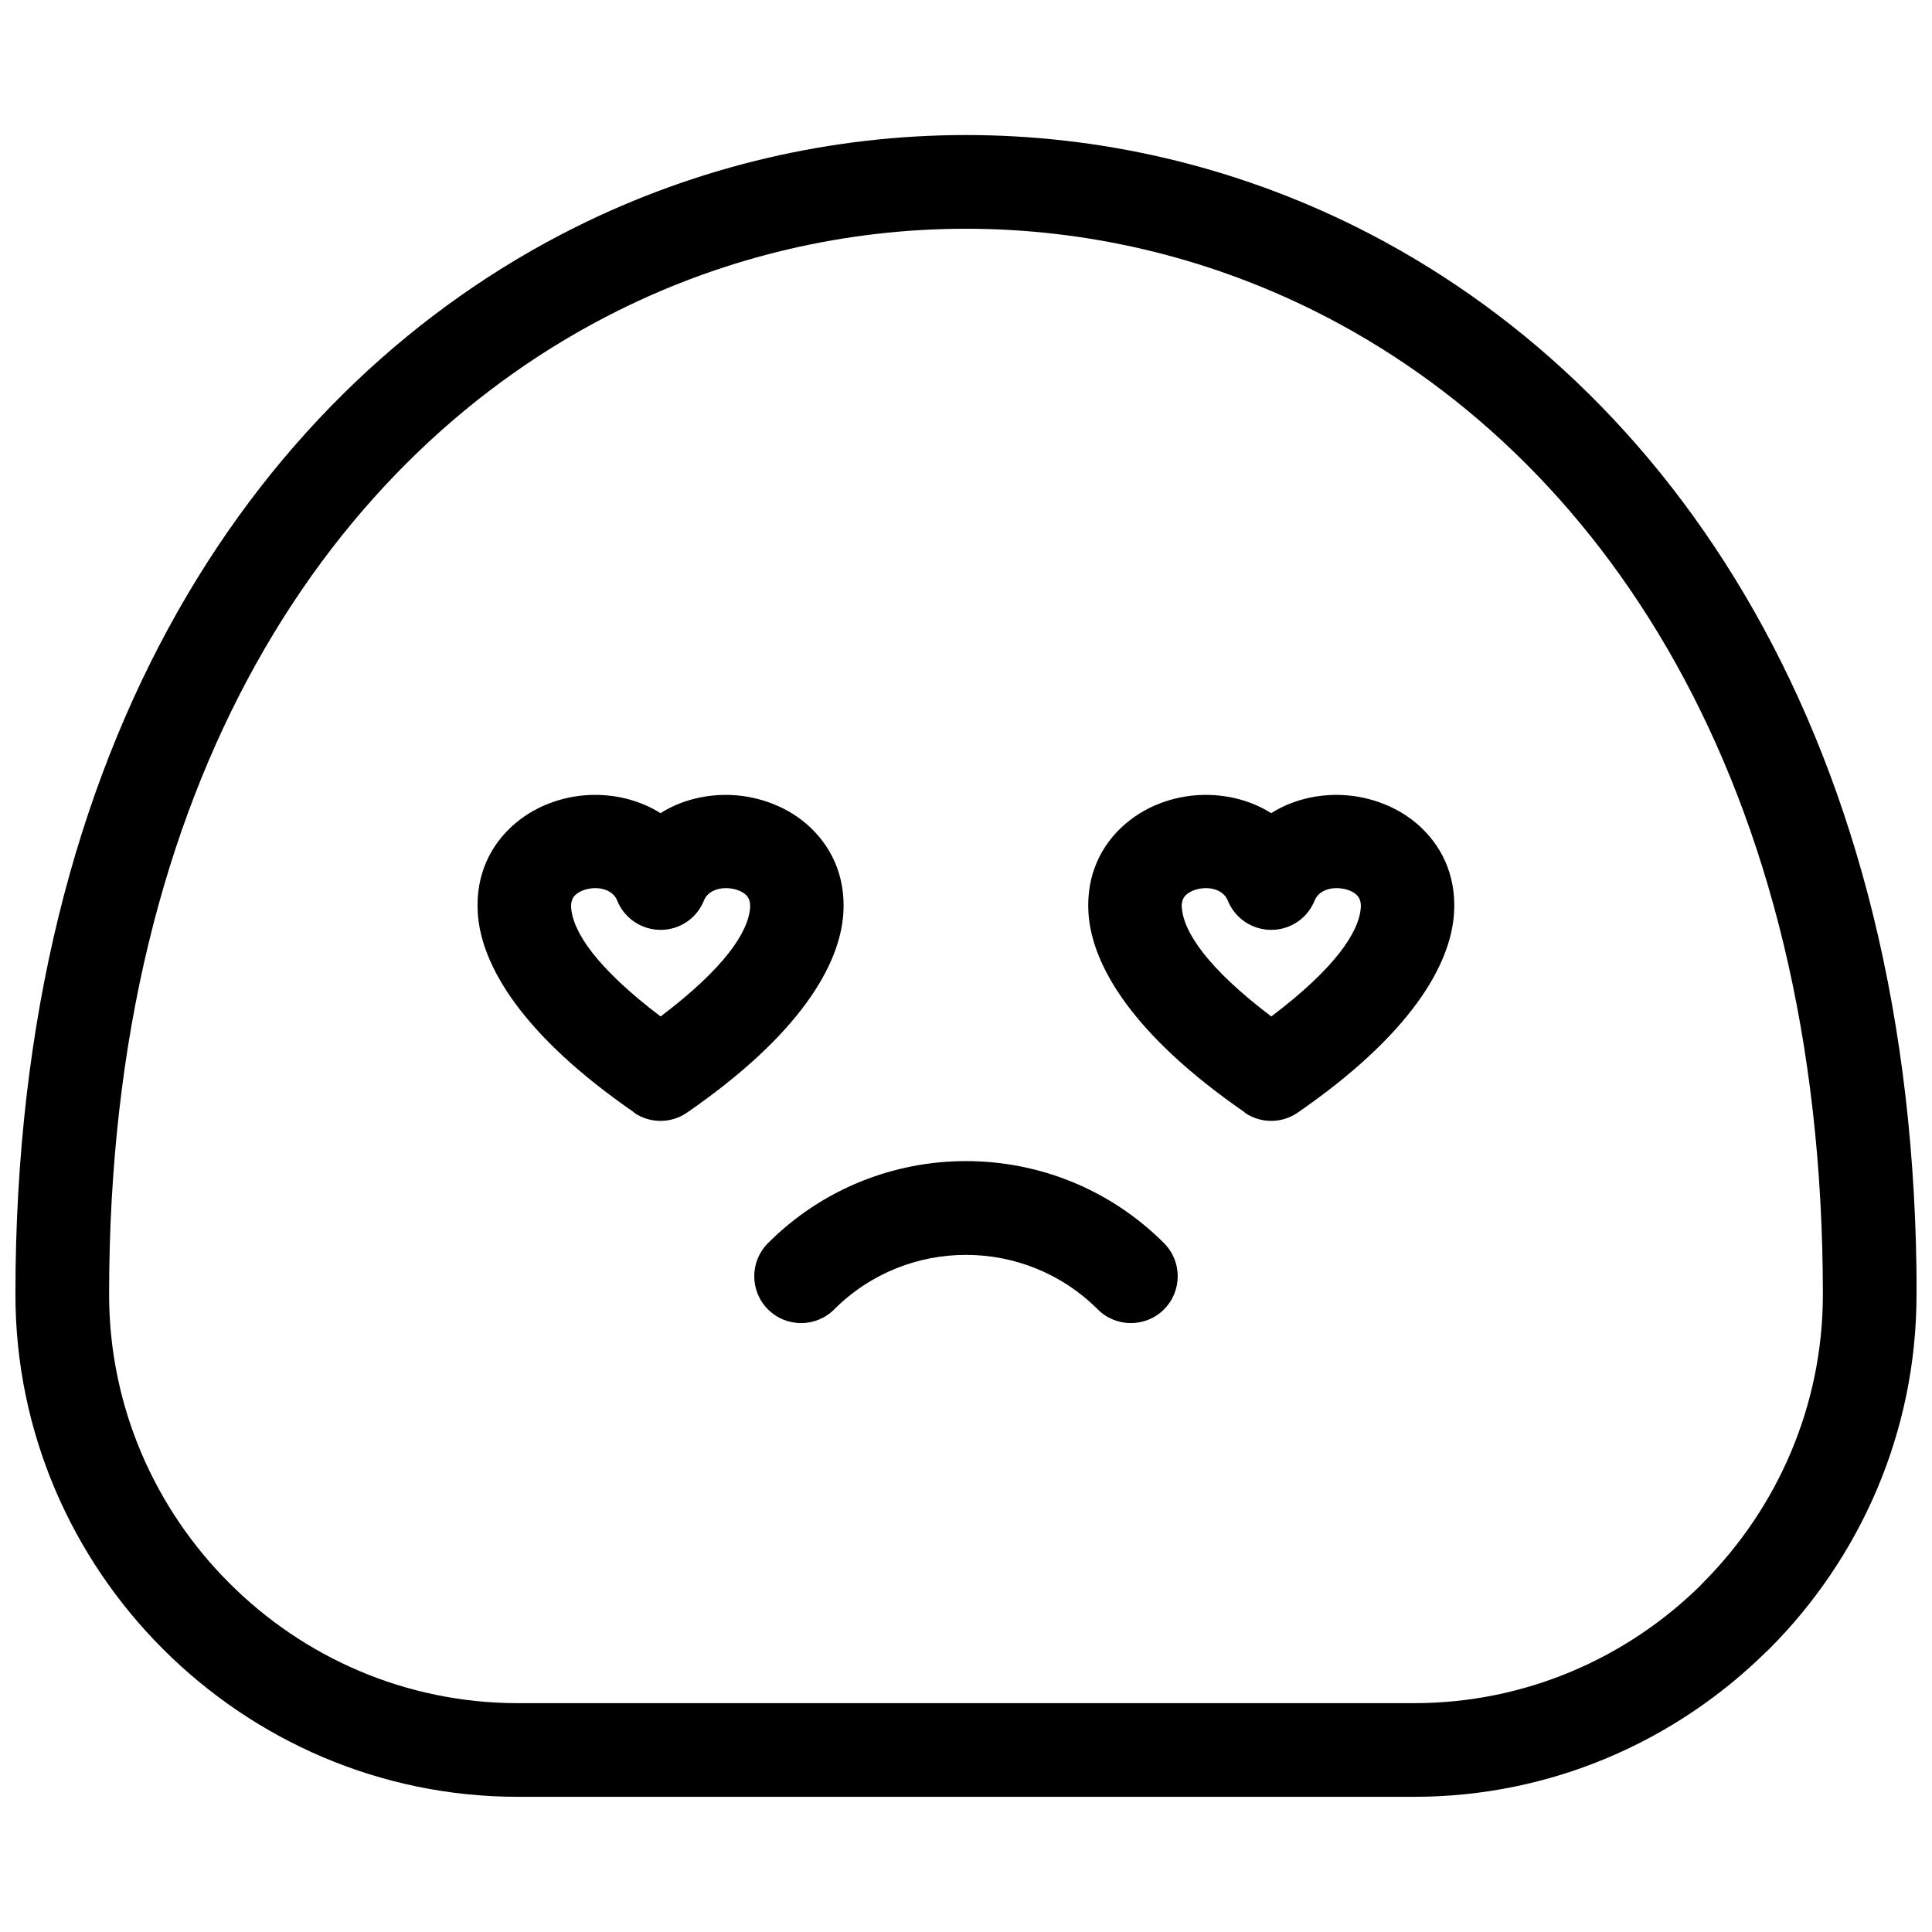 <?xml version="1.0" encoding="UTF-8"?>
<!-- Uploaded to: SVG Repo, www.svgrepo.com, Generator: SVG Repo Mixer Tools -->
<svg width="800px" height="800px" version="1.1" viewBox="144 144 512 512" xmlns="http://www.w3.org/2000/svg">
 <defs>
  <clipPath id="a">
   <path d="m148.09 179h503.81v442h-503.81z"/>
  </clipPath>
 </defs>
 <g clip-path="url(#a)">
  <path d="m651.9 487.04c0 36.629-14.996 69.926-39.105 94.031l-0.742 0.688c-24.078 23.723-57.074 38.414-93.289 38.414h-237.54c-36.57 0-69.871-14.996-94.004-39.133-24.133-24.105-39.133-57.402-39.133-94.004 0-146.92 65.109-241.28 148.43-282.84 32.637-16.262 68.082-24.41 103.5-24.41 35.418 0 70.859 8.145 103.5 24.41 83.297 41.555 148.41 135.94 148.41 282.84zm-56.66 76.473c19.621-19.621 31.84-46.727 31.84-76.473 0-136.11-59.055-222.93-134.65-260.6-29.141-14.531-60.816-21.82-92.434-21.82s-63.293 7.266-92.434 21.82c-75.566 37.699-134.65 124.49-134.65 260.6 0 29.746 12.191 56.852 31.84 76.473 19.594 19.648 46.699 31.84 76.473 31.84h237.54c29.5 0 56.332-11.941 75.895-31.207z"/>
 </g>
 <path d="m365.08 491c-4.844 4.844-12.715 4.844-17.559 0s-4.844-12.715 0-17.559c14.504-14.504 33.488-21.738 52.477-21.738 18.988 0 37.977 7.238 52.477 21.738 4.844 4.844 4.844 12.715 0 17.559s-12.715 4.844-17.559 0c-9.633-9.633-22.289-14.445-34.922-14.445-12.66 0-25.289 4.816-34.922 14.445z"/>
 <path d="m312.05 438.8c-29.773-20.555-40.59-39.047-41.441-52.918-0.605-10.098 3.441-18.105 9.824-23.582l0.301-0.246c5.805-4.871 13.539-7.43 21.078-7.402 6.027 0.027 12.082 1.598 17.227 4.844 5.172-3.273 11.227-4.816 17.254-4.844 7.707 0 15.574 2.668 21.438 7.707 6.328 5.477 10.375 13.457 9.77 23.555-0.852 13.898-11.668 32.391-41.441 52.945-4.348 3-9.934 2.836-14.062 0zm-16.703-54.402c0.387 6.469 6.715 16.098 23.723 28.977 17.035-12.879 23.336-22.484 23.723-28.977 0.082-1.512-0.414-2.668-1.238-3.356-1.266-1.102-3.219-1.68-5.258-1.68-2.449 0-4.871 1.074-5.75 3.301-1.211 3.027-3.633 5.586-6.879 6.879-6.356 2.531-13.566-0.551-16.098-6.879-0.879-2.231-3.301-3.301-5.723-3.301-1.926 0-3.824 0.551-5.117 1.598l-0.191 0.164c-0.77 0.66-1.266 1.789-1.184 3.301z"/>
 <path d="m473.89 438.8c-29.773-20.555-40.59-39.047-41.441-52.918-0.605-10.098 3.441-18.105 9.824-23.582l0.301-0.246c5.805-4.871 13.539-7.43 21.078-7.402 6.027 0.027 12.082 1.598 17.227 4.844 5.172-3.273 11.227-4.816 17.254-4.844 7.707 0 15.574 2.668 21.438 7.707 6.328 5.477 10.375 13.457 9.77 23.555-0.852 13.898-11.668 32.391-41.441 52.945-4.348 3-9.934 2.836-14.062 0zm-16.703-54.402c0.387 6.469 6.715 16.098 23.723 28.977 17.035-12.879 23.336-22.484 23.723-28.977 0.082-1.512-0.414-2.668-1.238-3.356-1.266-1.102-3.219-1.68-5.258-1.68-2.449 0-4.871 1.074-5.75 3.301-1.211 3.027-3.633 5.586-6.906 6.879-6.356 2.531-13.566-0.551-16.098-6.879-0.906-2.231-3.301-3.301-5.723-3.301-1.926 0-3.824 0.551-5.117 1.598l-0.191 0.164c-0.77 0.66-1.266 1.789-1.184 3.301z"/>
</svg>